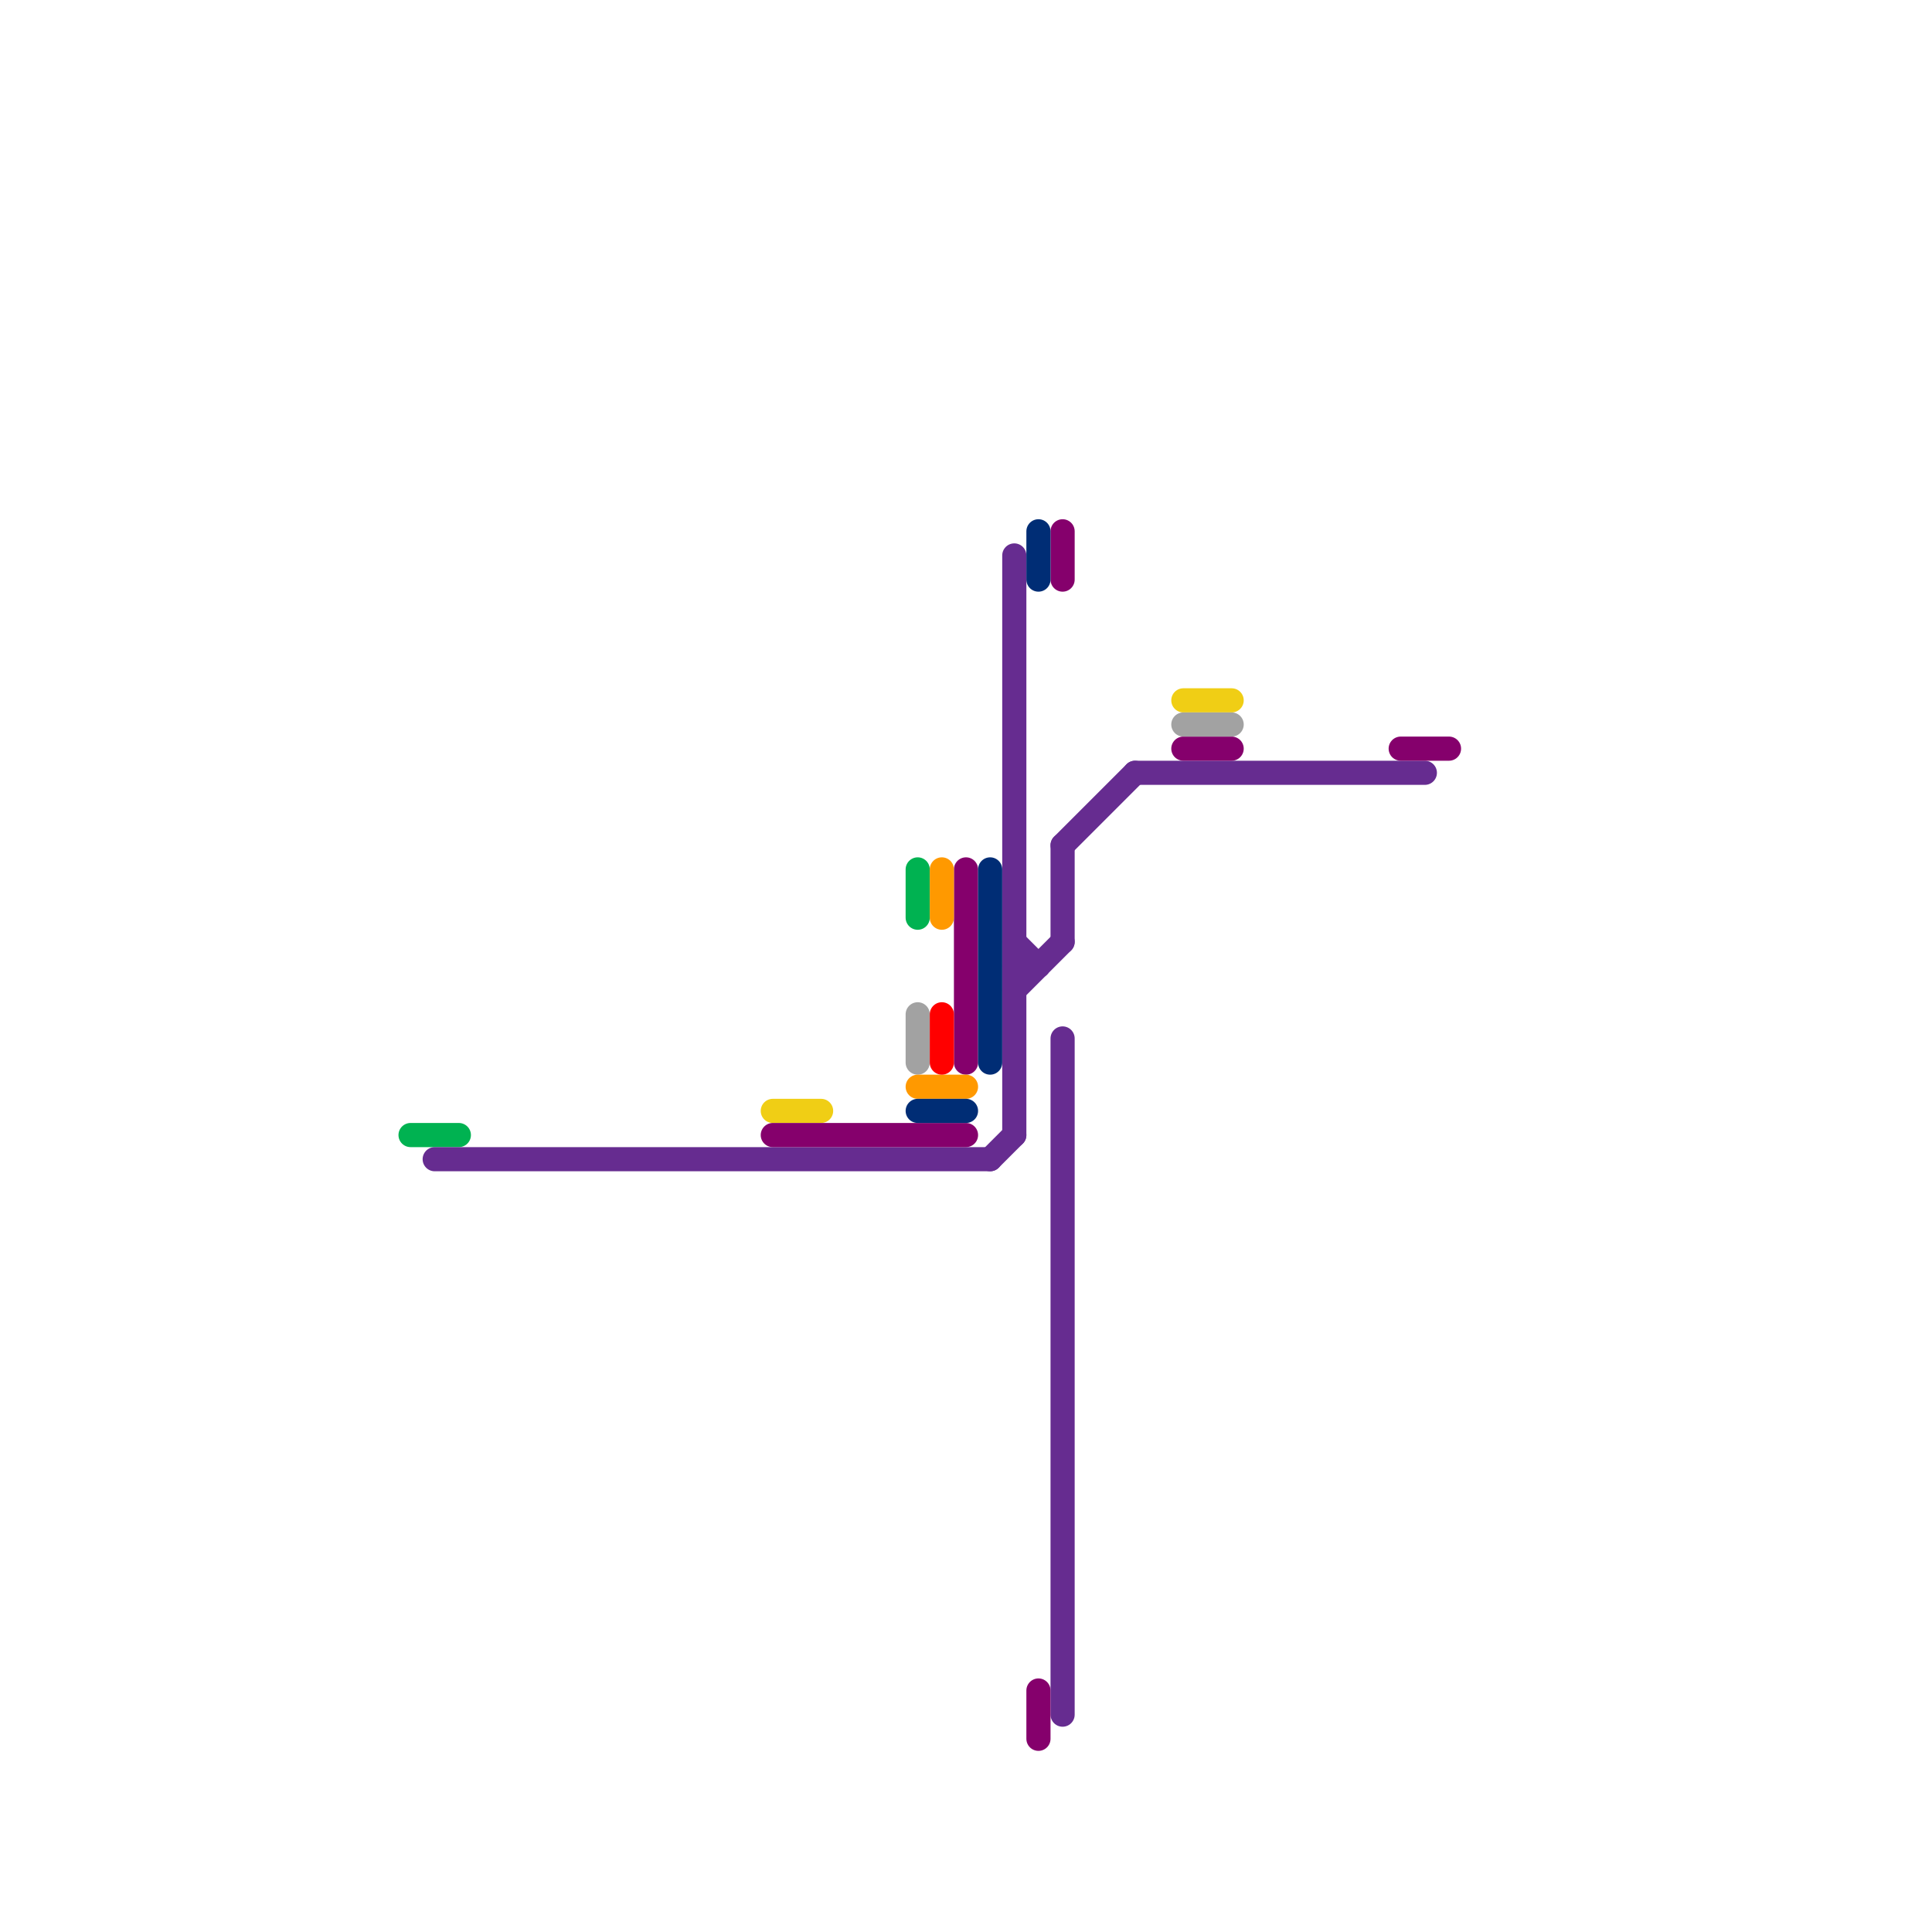 
<svg version="1.1" xmlns="http://www.w3.org/2000/svg" viewBox="0 0 80 80">
<style>text { font: 1px Helvetica; font-weight: 600; white-space: pre; dominant-baseline: central; } line { stroke-width: 1; fill: none; stroke-linecap: round; stroke-linejoin: round; } .c0 { stroke: #00b251 } .c1 { stroke: #662c90 } .c2 { stroke: #f0ce15 } .c3 { stroke: #85006c } .c4 { stroke: #a2a2a2 } .c5 { stroke: #ff9900 } .c6 { stroke: #002d75 } .c7 { stroke: #ff0000 }</style><defs><g id="wm-xf"><circle r="1.2" fill="#000"/><circle r="0.9" fill="#fff"/><circle r="0.6" fill="#000"/><circle r="0.3" fill="#fff"/></g><g id="wm"><circle r="0.6" fill="#000"/><circle r="0.3" fill="#fff"/></g></defs><line class="c0" x1="17" y1="47" x2="19" y2="47"/><line class="c0" x1="38" y1="36" x2="38" y2="38"/><line class="c1" x1="41" y1="48" x2="42" y2="47"/><line class="c1" x1="44" y1="43" x2="44" y2="71"/><line class="c1" x1="42" y1="41" x2="44" y2="39"/><line class="c1" x1="44" y1="35" x2="44" y2="39"/><line class="c1" x1="44" y1="35" x2="47" y2="32"/><line class="c1" x1="42" y1="39" x2="43" y2="40"/><line class="c1" x1="42" y1="23" x2="42" y2="47"/><line class="c1" x1="42" y1="40" x2="43" y2="40"/><line class="c1" x1="47" y1="32" x2="59" y2="32"/><line class="c1" x1="18" y1="48" x2="41" y2="48"/><line class="c2" x1="32" y1="46" x2="34" y2="46"/><line class="c2" x1="49" y1="29" x2="51" y2="29"/><line class="c3" x1="43" y1="70" x2="43" y2="72"/><line class="c3" x1="58" y1="31" x2="60" y2="31"/><line class="c3" x1="32" y1="47" x2="40" y2="47"/><line class="c3" x1="44" y1="22" x2="44" y2="24"/><line class="c3" x1="40" y1="36" x2="40" y2="44"/><line class="c3" x1="49" y1="31" x2="51" y2="31"/><line class="c4" x1="38" y1="42" x2="38" y2="44"/><line class="c4" x1="49" y1="30" x2="51" y2="30"/><line class="c5" x1="38" y1="45" x2="40" y2="45"/><line class="c5" x1="39" y1="36" x2="39" y2="38"/><line class="c6" x1="43" y1="22" x2="43" y2="24"/><line class="c6" x1="41" y1="36" x2="41" y2="44"/><line class="c6" x1="38" y1="46" x2="40" y2="46"/><line class="c7" x1="39" y1="42" x2="39" y2="44"/>
</svg>
